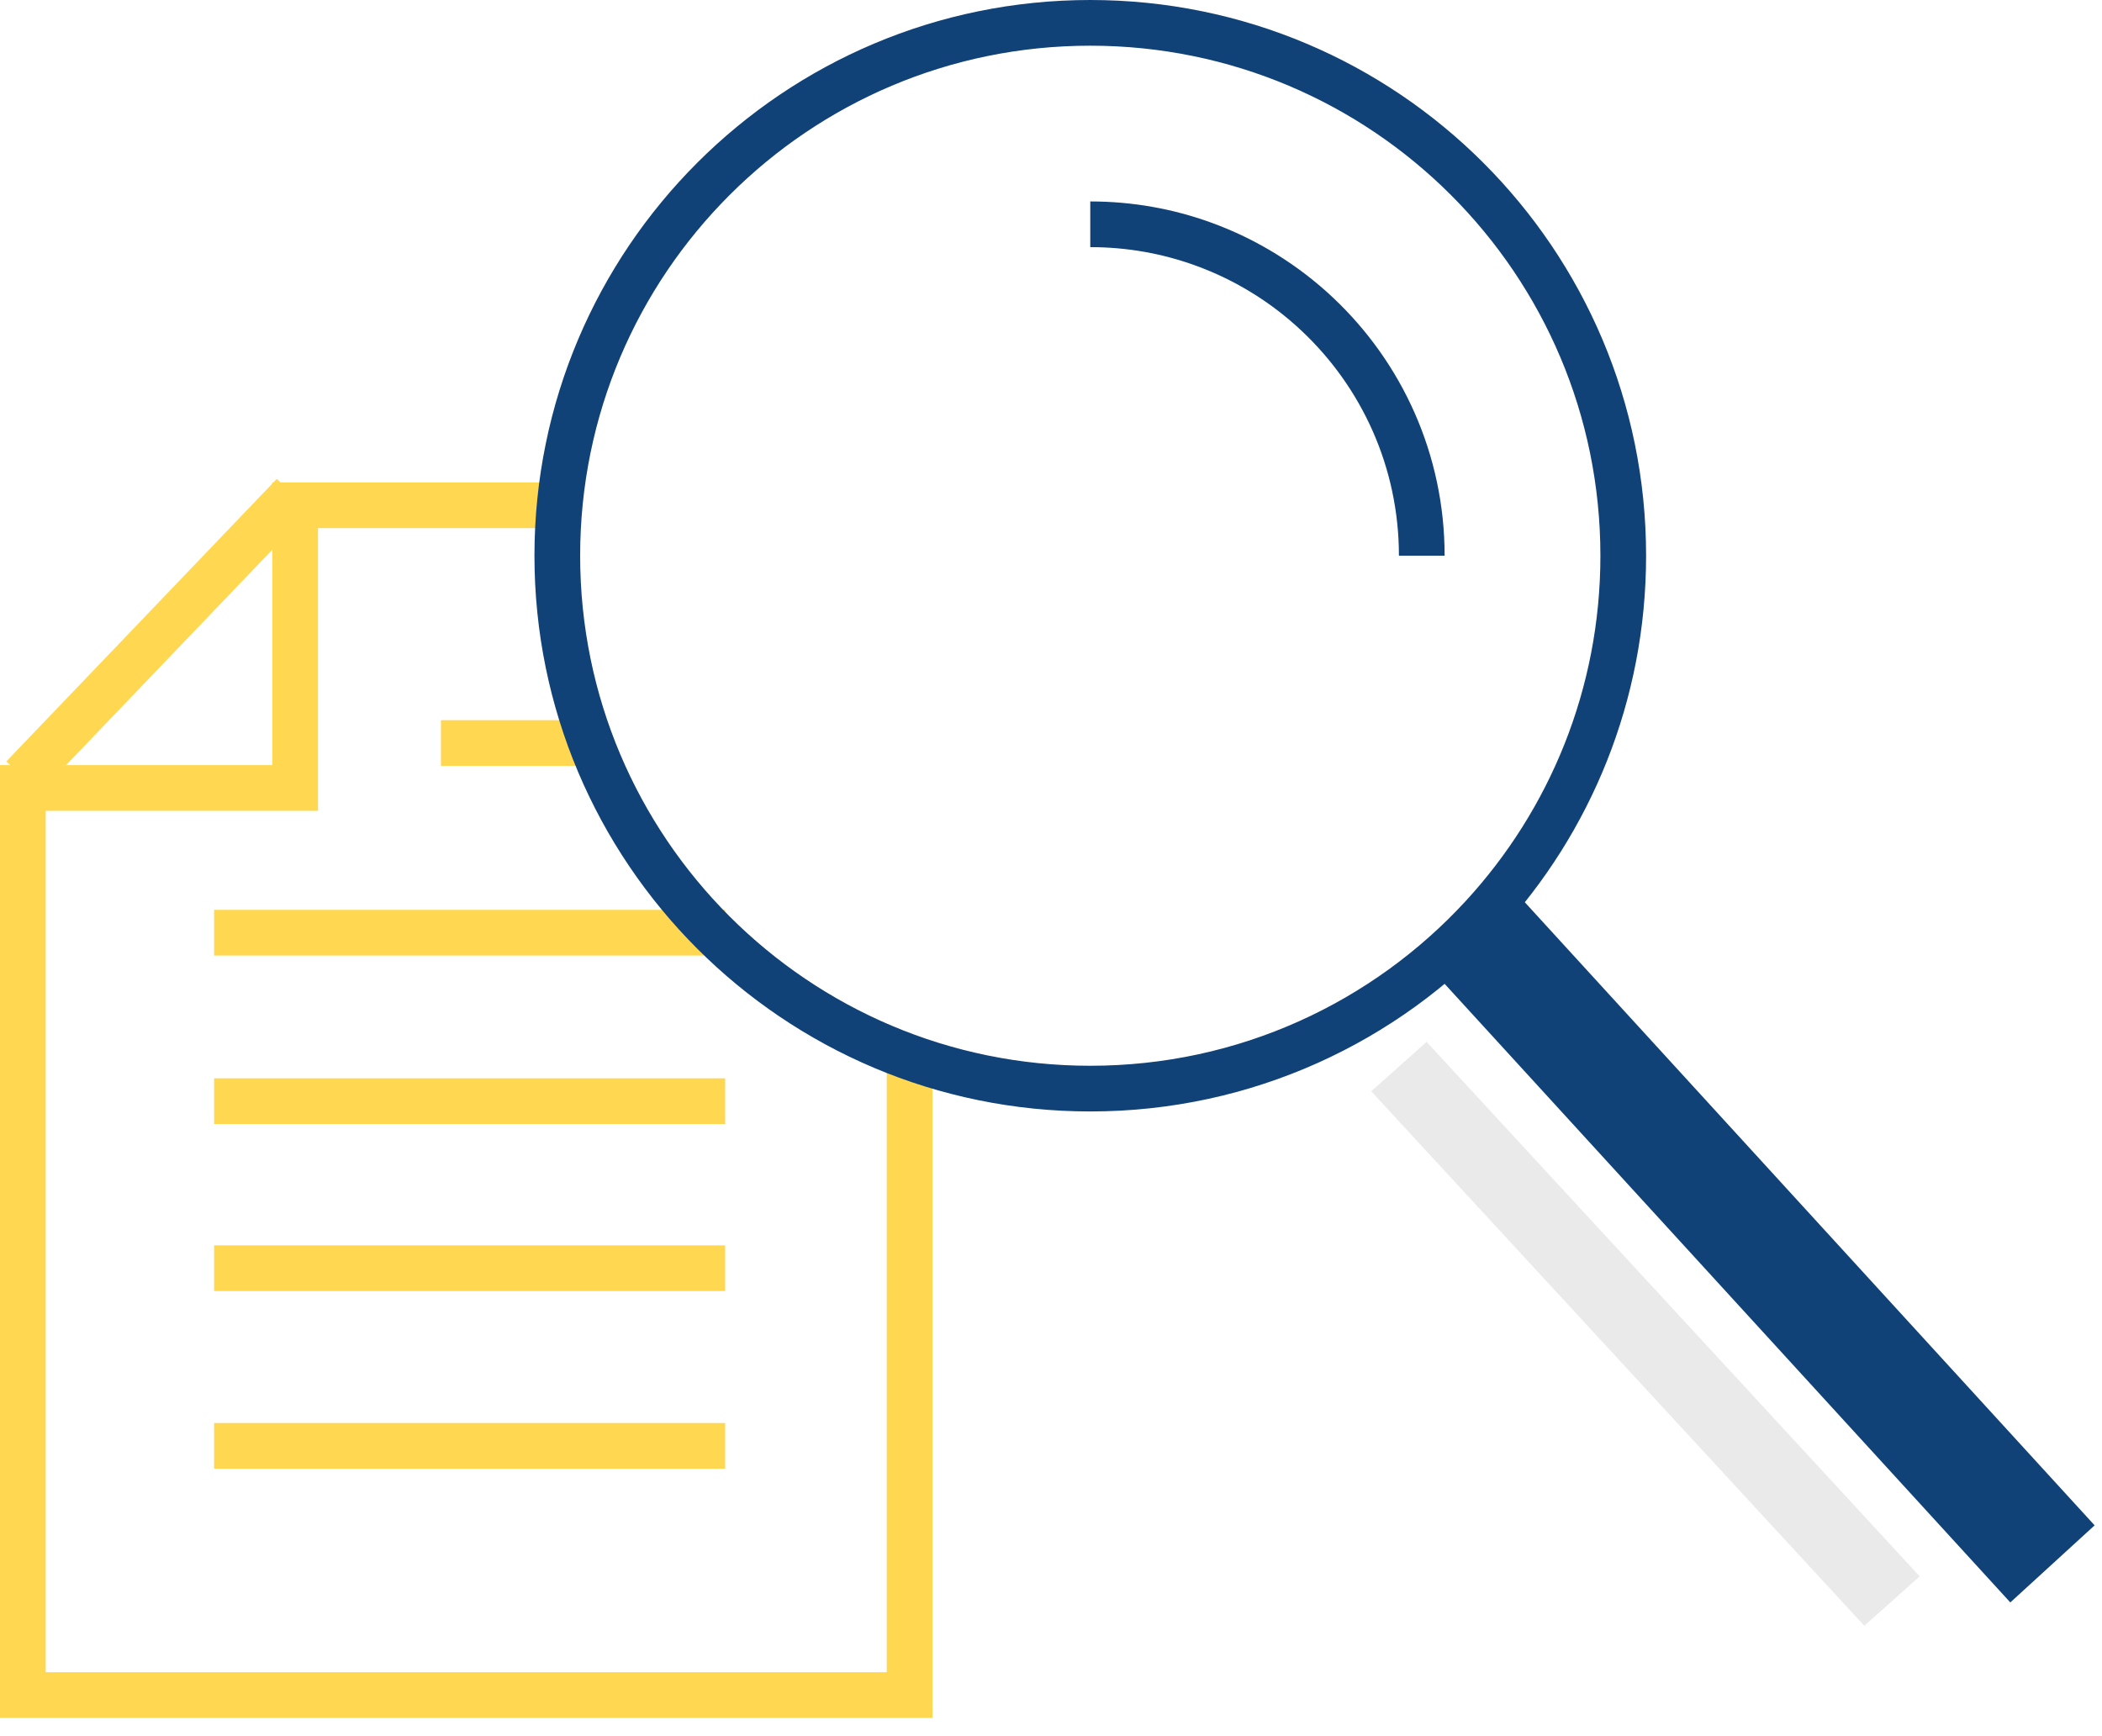 <?xml version="1.0" encoding="UTF-8"?>
<svg width="92px" height="76px" viewBox="0 0 92 76" version="1.1" xmlns="http://www.w3.org/2000/svg" xmlns:xlink="http://www.w3.org/1999/xlink">
    <!-- Generator: Sketch 51.2 (57519) - http://www.bohemiancoding.com/sketch -->
    <title>Promo_Icon_Research</title>
    <desc>Created with Sketch.</desc>
    <defs></defs>
    <g id="Symbols" stroke="none" stroke-width="1" fill="none" fill-rule="evenodd">
        <g id="Promo_Icon_Research" transform="translate(-33, -19)">
            <g transform="translate(34, 19)">
                <polygon id="Fill-1" fill="#EAEAEA" points="83.021 69.004 80.598 71.168 59.016 47.77 61.439 45.607"></polygon>
                <g id="Group-6" transform="translate(0, 21.2)" stroke="#FFD750" stroke-width="2">
                    <polyline id="Stroke-2" points="23.845 0.918 11.918 0.918 11.918 13.293 0 13.293 0 53 38.811 53 38.811 25.43"></polyline>
                    <path d="M11.838,0.456 L0,12.822" id="Stroke-4"></path>
                </g>
                <path d="M24.877,32.524 L18.3,32.524" id="Stroke-7" stroke="#FFD750" stroke-width="2"></path>
                <path d="M30.739,40.828 L8.372,40.828" id="Stroke-8" stroke="#FFD750" stroke-width="2"></path>
                <path d="M30.739,48.203 L8.372,48.203" id="Stroke-9" stroke="#FFD750" stroke-width="2"></path>
                <path d="M30.739,55.515 L8.372,55.515" id="Stroke-10" stroke="#FFD750" stroke-width="2"></path>
                <path d="M30.739,63.291 L8.372,63.291" id="Stroke-11" stroke="#FFD750" stroke-width="2"></path>
                <g id="Group-18" transform="translate(23, 0.2)" stroke="#104177">
                    <path d="M47.046,24.126 C47.046,11.243 36.603,0.8 23.719,0.8 C10.836,0.8 0.392,11.243 0.392,24.126 C0.392,37.01 10.836,47.453 23.719,47.453 C30.515,47.453 36.633,44.547 40.896,39.909 C44.715,35.756 47.046,30.213 47.046,24.126 Z" id="Stroke-12" stroke-width="2"></path>
                    <path d="M38.228,24.126 C38.228,19.964 36.474,16.21 33.666,13.564 C32.237,12.218 30.534,11.158 28.65,10.478 C27.111,9.921 25.451,9.618 23.719,9.618" id="Stroke-14" stroke-width="2"></path>
                    <path d="M65.832,68.258 L40.715,40.788" id="Stroke-16" stroke-width="5"></path>
                </g>
            </g>
        </g>
    </g>
</svg>